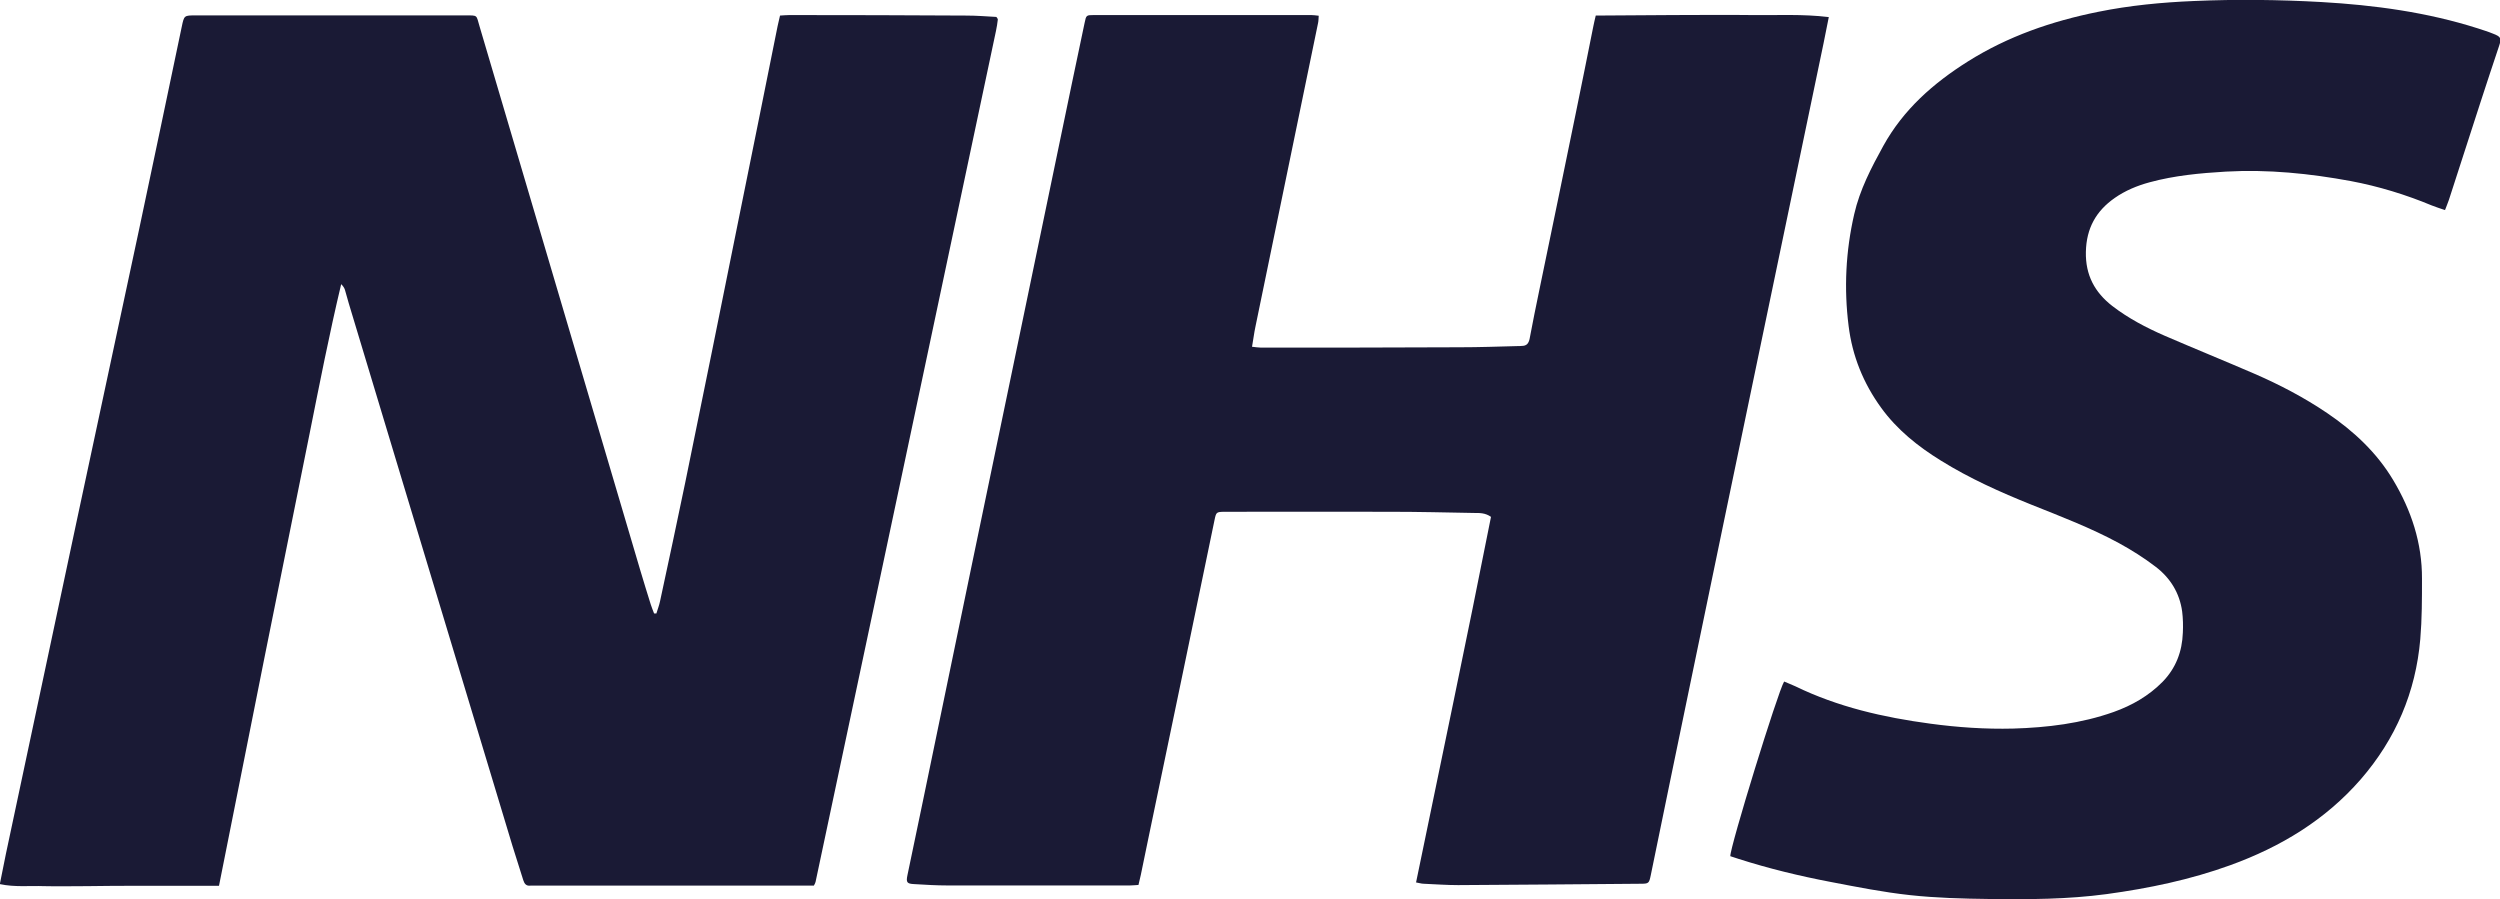 <?xml version="1.0" encoding="UTF-8"?>
<svg xmlns="http://www.w3.org/2000/svg" id="Layer_2" viewBox="0 0 147.72 53.14">
  <defs>
    <style>.cls-1{fill:#1a1a35;}</style>
  </defs>
  <g id="Layer_1-2">
    <g id="RQnW8b">
      <g>
        <path class="cls-1" d="m38.79,36.23c.07-.23.16-.46.21-.7.5-2.34,1.01-4.68,1.49-7.02,1.06-5.16,2.1-10.32,3.14-15.48.78-3.83,1.55-7.67,2.32-11.5.04-.19.09-.38.14-.61.2-.01.37-.03.55-.03,3.49,0,6.98.01,10.46.03.61,0,1.21.05,1.77.08.06.07.07.08.07.1,0,.01.02.03.02.05-.03.23-.06.46-.11.68-3.55,16.76-7.1,33.52-10.66,50.28-.01.06-.05.12-.1.22h-.53c-5.32,0-10.65,0-15.97,0-.08,0-.17,0-.25,0-.24.03-.35-.1-.42-.32-.21-.68-.43-1.35-.64-2.03-2.2-7.3-4.41-14.6-6.61-21.9-1.02-3.38-2.04-6.76-3.06-10.15-.08-.27-.15-.54-.23-.81-.04-.12-.11-.22-.22-.33-.7,2.94-1.28,5.9-1.87,8.85-.6,2.96-1.19,5.92-1.79,8.88-.6,2.96-1.19,5.92-1.78,8.89-.59,2.96-1.18,5.92-1.78,8.93-.89,0-1.75,0-2.61,0-.86,0-1.72,0-2.58,0-.86,0-1.72.01-2.58.02-.86,0-1.72.02-2.58,0-.85-.03-1.71.07-2.6-.12.13-.64.24-1.22.36-1.79,1.38-6.47,2.75-12.95,4.13-19.42,1.24-5.81,2.49-11.62,3.73-17.43.85-4,1.69-8.01,2.53-12.02.14-.67.14-.67.82-.67,5.31,0,10.61,0,15.92,0,.78,0,.65-.04.86.66,3.17,10.72,6.33,21.44,9.5,32.15.2.66.4,1.33.61,1.99.06.18.13.36.2.54.05,0,.09,0,.14,0Z"></path>
        <path class="cls-1" d="m83.67,52.15c1.49-7.24,3.01-14.42,4.43-21.61-.34-.24-.67-.23-1-.23-1.65-.03-3.3-.07-4.96-.07-3.17-.01-6.35,0-9.52,0-.1,0-.2,0-.3,0-.44.01-.46.03-.55.46-.63,3.01-1.25,6.01-1.87,9.02-.68,3.26-1.36,6.53-2.04,9.79-.15.73-.3,1.46-.45,2.18-.04.19-.09.38-.14.6-.19.01-.35.03-.51.03-3.59,0-7.17,0-10.76,0-.66,0-1.32-.04-1.98-.08-.43-.02-.49-.1-.4-.53.3-1.45.61-2.91.91-4.36.95-4.56,1.89-9.12,2.83-13.67.84-4.02,1.67-8.05,2.51-12.07.91-4.4,1.82-8.79,2.74-13.19.49-2.36.98-4.72,1.48-7.08.09-.44.1-.45.55-.45,4.28,0,8.56,0,12.84,0,.13,0,.26.02.44.04-.01.16-.01.31-.04.44-1.23,5.98-2.47,11.96-3.7,17.94-.08.37-.12.74-.2,1.18.21.02.37.05.52.05,3.92,0,7.84,0,11.75-.02,1.14,0,2.28-.04,3.42-.07.08,0,.17,0,.25-.01.28,0,.4-.14.46-.41.18-.97.38-1.94.58-2.91.72-3.48,1.44-6.95,2.15-10.43.35-1.7.69-3.4,1.03-5.1.04-.21.09-.41.15-.67,1.54-.01,3.06-.02,4.57-.03,1.54,0,3.08-.02,4.61,0,1.51.02,3.03-.07,4.59.12-.11.56-.21,1.06-.31,1.55-1.28,6.12-2.56,12.25-3.83,18.37-1.36,6.51-2.71,13.03-4.06,19.54-.78,3.75-1.55,7.5-2.32,11.25-.1.48-.12.5-.62.5-3.59.03-7.17.06-10.76.08-.68,0-1.35-.05-2.03-.08-.14,0-.28-.05-.47-.08Z"></path>
        <path class="cls-1" d="m144.46,12.41c-.28-.1-.53-.17-.77-.27-1.54-.64-3.14-1.13-4.78-1.44-2.44-.45-4.9-.7-7.39-.56-1.52.09-3.03.23-4.5.63-.74.2-1.44.49-2.07.93-1.1.77-1.67,1.79-1.7,3.18-.03,1.37.52,2.39,1.56,3.2.95.73,2,1.28,3.1,1.76,1.76.76,3.53,1.48,5.29,2.24,1.5.65,2.95,1.41,4.31,2.33,1.56,1.06,2.92,2.32,3.9,3.96,1.07,1.79,1.71,3.72,1.7,5.83,0,1.19,0,2.38-.1,3.56-.27,3.14-1.45,5.9-3.52,8.29-2.1,2.41-4.73,3.99-7.7,5.07-2.37.86-4.82,1.37-7.31,1.71-2.3.31-4.61.32-6.93.29-1.57-.02-3.14-.06-4.7-.23-1.57-.17-3.13-.48-4.69-.78-1.83-.35-3.65-.79-5.43-1.36-.17-.05-.34-.11-.49-.16-.02-.54,2.81-9.72,3.18-10.32.21.09.44.18.66.28,2.53,1.23,5.22,1.84,7.98,2.21,1.62.22,3.25.33,4.89.29,2.02-.06,4.02-.3,5.94-.98,1.09-.39,2.07-.95,2.89-1.78.79-.81,1.16-1.79,1.2-2.91.02-.41.01-.83-.04-1.24-.15-1.11-.71-2-1.58-2.66-.68-.52-1.41-.98-2.16-1.39-1.66-.9-3.42-1.57-5.17-2.27-1.84-.74-3.65-1.55-5.34-2.6-1.36-.84-2.6-1.83-3.54-3.13-1.05-1.45-1.7-3.05-1.92-4.83-.28-2.22-.17-4.42.33-6.6.33-1.45,1.01-2.75,1.72-4.04,1.19-2.15,2.95-3.7,5-4.99,2.37-1.49,4.96-2.38,7.69-2.93,1.87-.38,3.75-.56,5.66-.64,2.51-.11,5.02-.08,7.53.06,3.14.18,6.25.6,9.26,1.56.3.1.6.19.89.31.47.18.51.27.35.74-.36,1.08-.72,2.16-1.07,3.24-.63,1.95-1.26,3.9-1.89,5.84-.06.18-.14.36-.22.58Z"></path>
      </g>
    </g>
  </g>
</svg>
